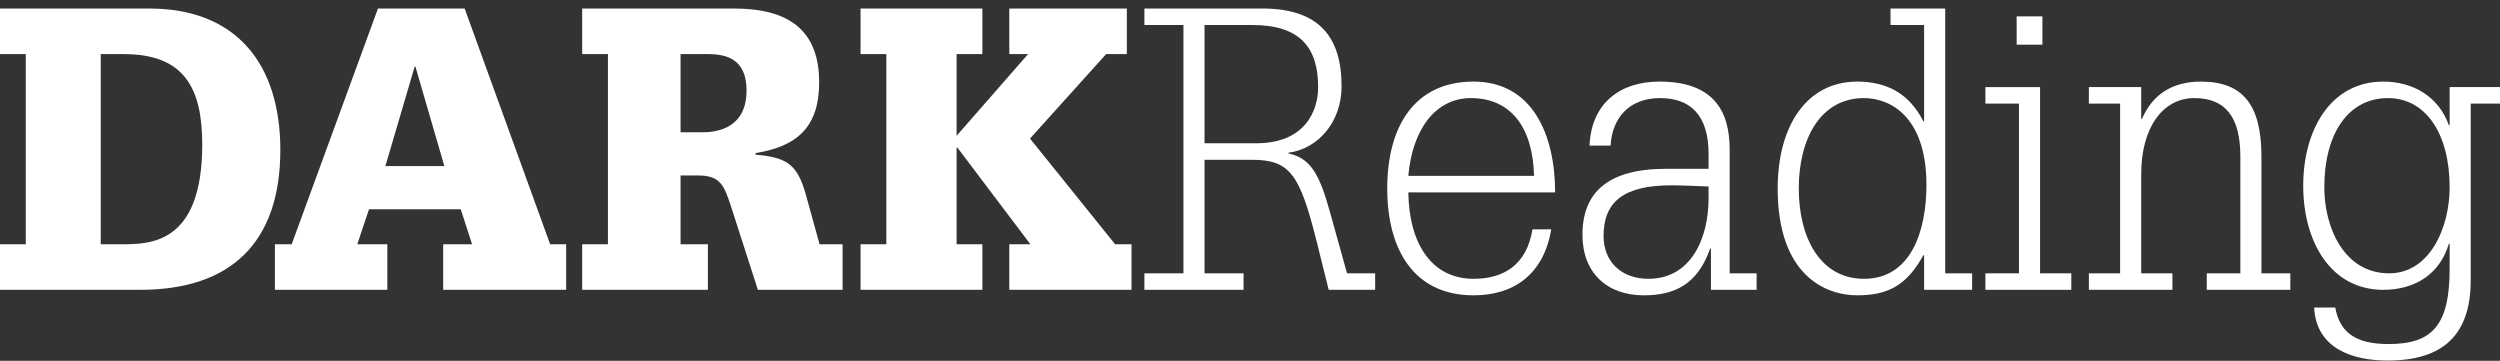 <svg width="194" height="28" viewBox="0 0 194 28" fill="none" xmlns="http://www.w3.org/2000/svg">
<rect x="0" y="0" width="194" height="28" fill="#333333" stroke="none"/>
<path fill-rule="evenodd" clip-rule="evenodd" d="M9.422 18.954C11.634 18.954 15.694 18.954 15.694 11.21C15.694 6.758 14.24 4.198 9.604 4.198H7.817V18.954H9.422ZM2 4.198H0V0.661H11.574C18.39 0.661 21.754 5.021 21.754 11.637C21.754 18.802 17.936 22.49 10.877 22.49H0V18.954H2V4.198Z" fill="#FFFFFE"/>
<path fill-rule="evenodd" clip-rule="evenodd" d="M32.239 5.173H32.178L29.906 12.887H34.481L32.239 5.173ZM35.754 16.24H28.634L27.725 18.954H30.058V22.49H21.332V18.954H22.635L29.33 0.661H36.056L42.691 18.954H43.934V22.49H34.39V18.954H36.632L35.754 16.24Z" fill="#FFFFFE"/>
<path fill-rule="evenodd" clip-rule="evenodd" d="M54.478 10.265C55.084 10.265 57.932 10.265 57.932 7.033C57.932 4.99 56.871 4.198 54.993 4.198H52.812V10.265H54.478ZM56.69 15.905C56.205 14.441 55.902 13.618 54.206 13.618H52.812V18.954H54.933V22.49H45.177V18.954H47.176V4.198H45.177V0.661H56.962C61.235 0.661 63.567 2.368 63.567 6.393C63.567 9.838 61.871 11.362 58.629 11.88V12.002C61.053 12.216 61.871 12.734 62.537 15.112L63.598 18.954H65.385V22.49H58.811L56.69 15.905Z" fill="#FFFFFE"/>
<path fill-rule="evenodd" clip-rule="evenodd" d="M79.777 4.198H78.322V0.661H87.442V4.198H85.836L79.928 10.752L86.533 18.954H87.806V22.49H78.322V18.954H79.958L74.293 11.454H74.232V18.954H76.232V22.49H66.779V18.954H68.779V4.198H66.779V0.661H76.232V4.198H74.232V10.539L79.777 4.198Z" fill="#FFFFFE"/>
<path fill-rule="evenodd" clip-rule="evenodd" d="M93.472 11.118H97.471C101.319 11.118 102.288 8.557 102.288 6.758C102.288 3.74 100.924 1.941 97.198 1.941H93.472V11.118ZM88.806 21.21H91.835V1.941H88.806V0.661H97.955C102.349 0.661 104.106 2.856 104.106 6.697C104.106 9.471 102.288 11.545 99.985 11.85V11.911C101.803 12.277 102.439 13.741 103.197 16.423L104.53 21.21H106.712V22.49H103.106L102.197 18.832C100.864 13.496 100.107 12.399 97.138 12.399H93.472V21.21H96.501V22.49H88.806V21.21Z" fill="#FFFFFE"/>
<path fill-rule="evenodd" clip-rule="evenodd" d="M119.042 13.649C118.952 9.898 117.255 7.612 114.134 7.612C111.377 7.612 109.59 10.082 109.286 13.649H119.042ZM109.286 14.929C109.347 19.015 111.165 21.636 114.346 21.636C116.679 21.636 118.467 20.57 118.921 17.796H120.376C119.8 21.241 117.527 22.917 114.346 22.917C109.772 22.917 107.65 19.442 107.65 14.624C107.65 9.807 109.772 6.332 114.346 6.332C118.952 6.332 120.678 10.508 120.678 14.929H109.286Z" fill="#FFFFFE"/>
<path fill-rule="evenodd" clip-rule="evenodd" d="M132.586 14.472C131.556 14.441 130.616 14.381 129.707 14.381C125.951 14.381 124.436 15.692 124.436 18.314C124.436 20.295 125.799 21.636 127.92 21.636C131.223 21.636 132.586 18.496 132.586 15.387V14.472ZM123.345 11.301C123.496 7.978 125.739 6.332 128.768 6.332C133.01 6.332 134.222 8.649 134.222 11.606V21.21H136.313V22.49H132.768V19.289H132.707C131.738 22.063 129.95 22.917 127.556 22.917C124.679 22.917 122.799 21.149 122.799 18.222C122.799 14.96 124.739 13.1 129.284 13.1H132.586V11.941C132.586 8.862 131.101 7.612 128.829 7.612C126.405 7.612 125.102 9.167 124.981 11.301H123.345Z" fill="#FFFFFE"/>
<path fill-rule="evenodd" clip-rule="evenodd" d="M144.645 21.636C148.25 21.636 149.492 18.009 149.492 14.35C149.492 9.106 146.735 7.612 144.645 7.612C141.282 7.612 139.585 10.752 139.585 14.624C139.585 18.496 141.282 21.636 144.645 21.636ZM149.31 1.941H146.705V0.661H150.947V21.21H153.037V22.49H149.31V19.808H149.25C147.978 22.124 146.523 22.917 144.13 22.917C141.615 22.917 137.949 21.332 137.949 14.624C137.949 9.807 140.161 6.332 144.13 6.332C146.462 6.332 148.19 7.307 149.25 9.411H149.31V1.941Z" fill="#FFFFFE"/>
<path fill-rule="evenodd" clip-rule="evenodd" d="M156.492 3.466H158.491V1.271H156.492V3.466ZM154.068 21.21H156.673V8.039H154.068V6.759H158.31V21.21H160.734V22.49H154.068V21.21Z" fill="#FFFFFE"/>
<path fill-rule="evenodd" clip-rule="evenodd" d="M162.097 21.21H164.521V8.039H162.097V6.758H166.157V9.228H166.217C167.035 7.338 168.55 6.332 170.792 6.332C174.094 6.332 175.488 8.192 175.488 12.155V21.21H177.73V22.49H171.246V21.21H173.852V12.155C173.852 9.045 172.67 7.612 170.277 7.612C167.853 7.612 166.157 9.868 166.157 13.527V21.21H168.58V22.49H162.097V21.21Z" fill="#FFFFFE"/>
<path fill-rule="evenodd" clip-rule="evenodd" d="M185.395 21.21C188.546 21.21 190.092 17.673 190.092 14.533C190.092 10.387 188.243 7.612 185.305 7.612C182.214 7.612 180.366 10.387 180.366 14.533C180.366 17.673 181.911 21.21 185.395 21.21ZM190.092 6.758H194V8.039H191.728V21.728C191.728 26.027 189.547 27.978 185.274 27.978C182.487 27.978 179.73 27.002 179.579 23.862H181.215C181.608 26.118 183.244 26.697 185.365 26.697C188.698 26.697 190.092 25.295 190.092 20.874V18.923H190.031C189.304 21.332 187.335 22.49 184.941 22.49C180.851 22.49 178.73 18.74 178.73 14.411C178.73 10.082 180.851 6.332 184.941 6.332C187.244 6.332 189.243 7.49 190.031 9.716H190.092V6.758Z" fill="#FFFFFE"/>
</svg>
